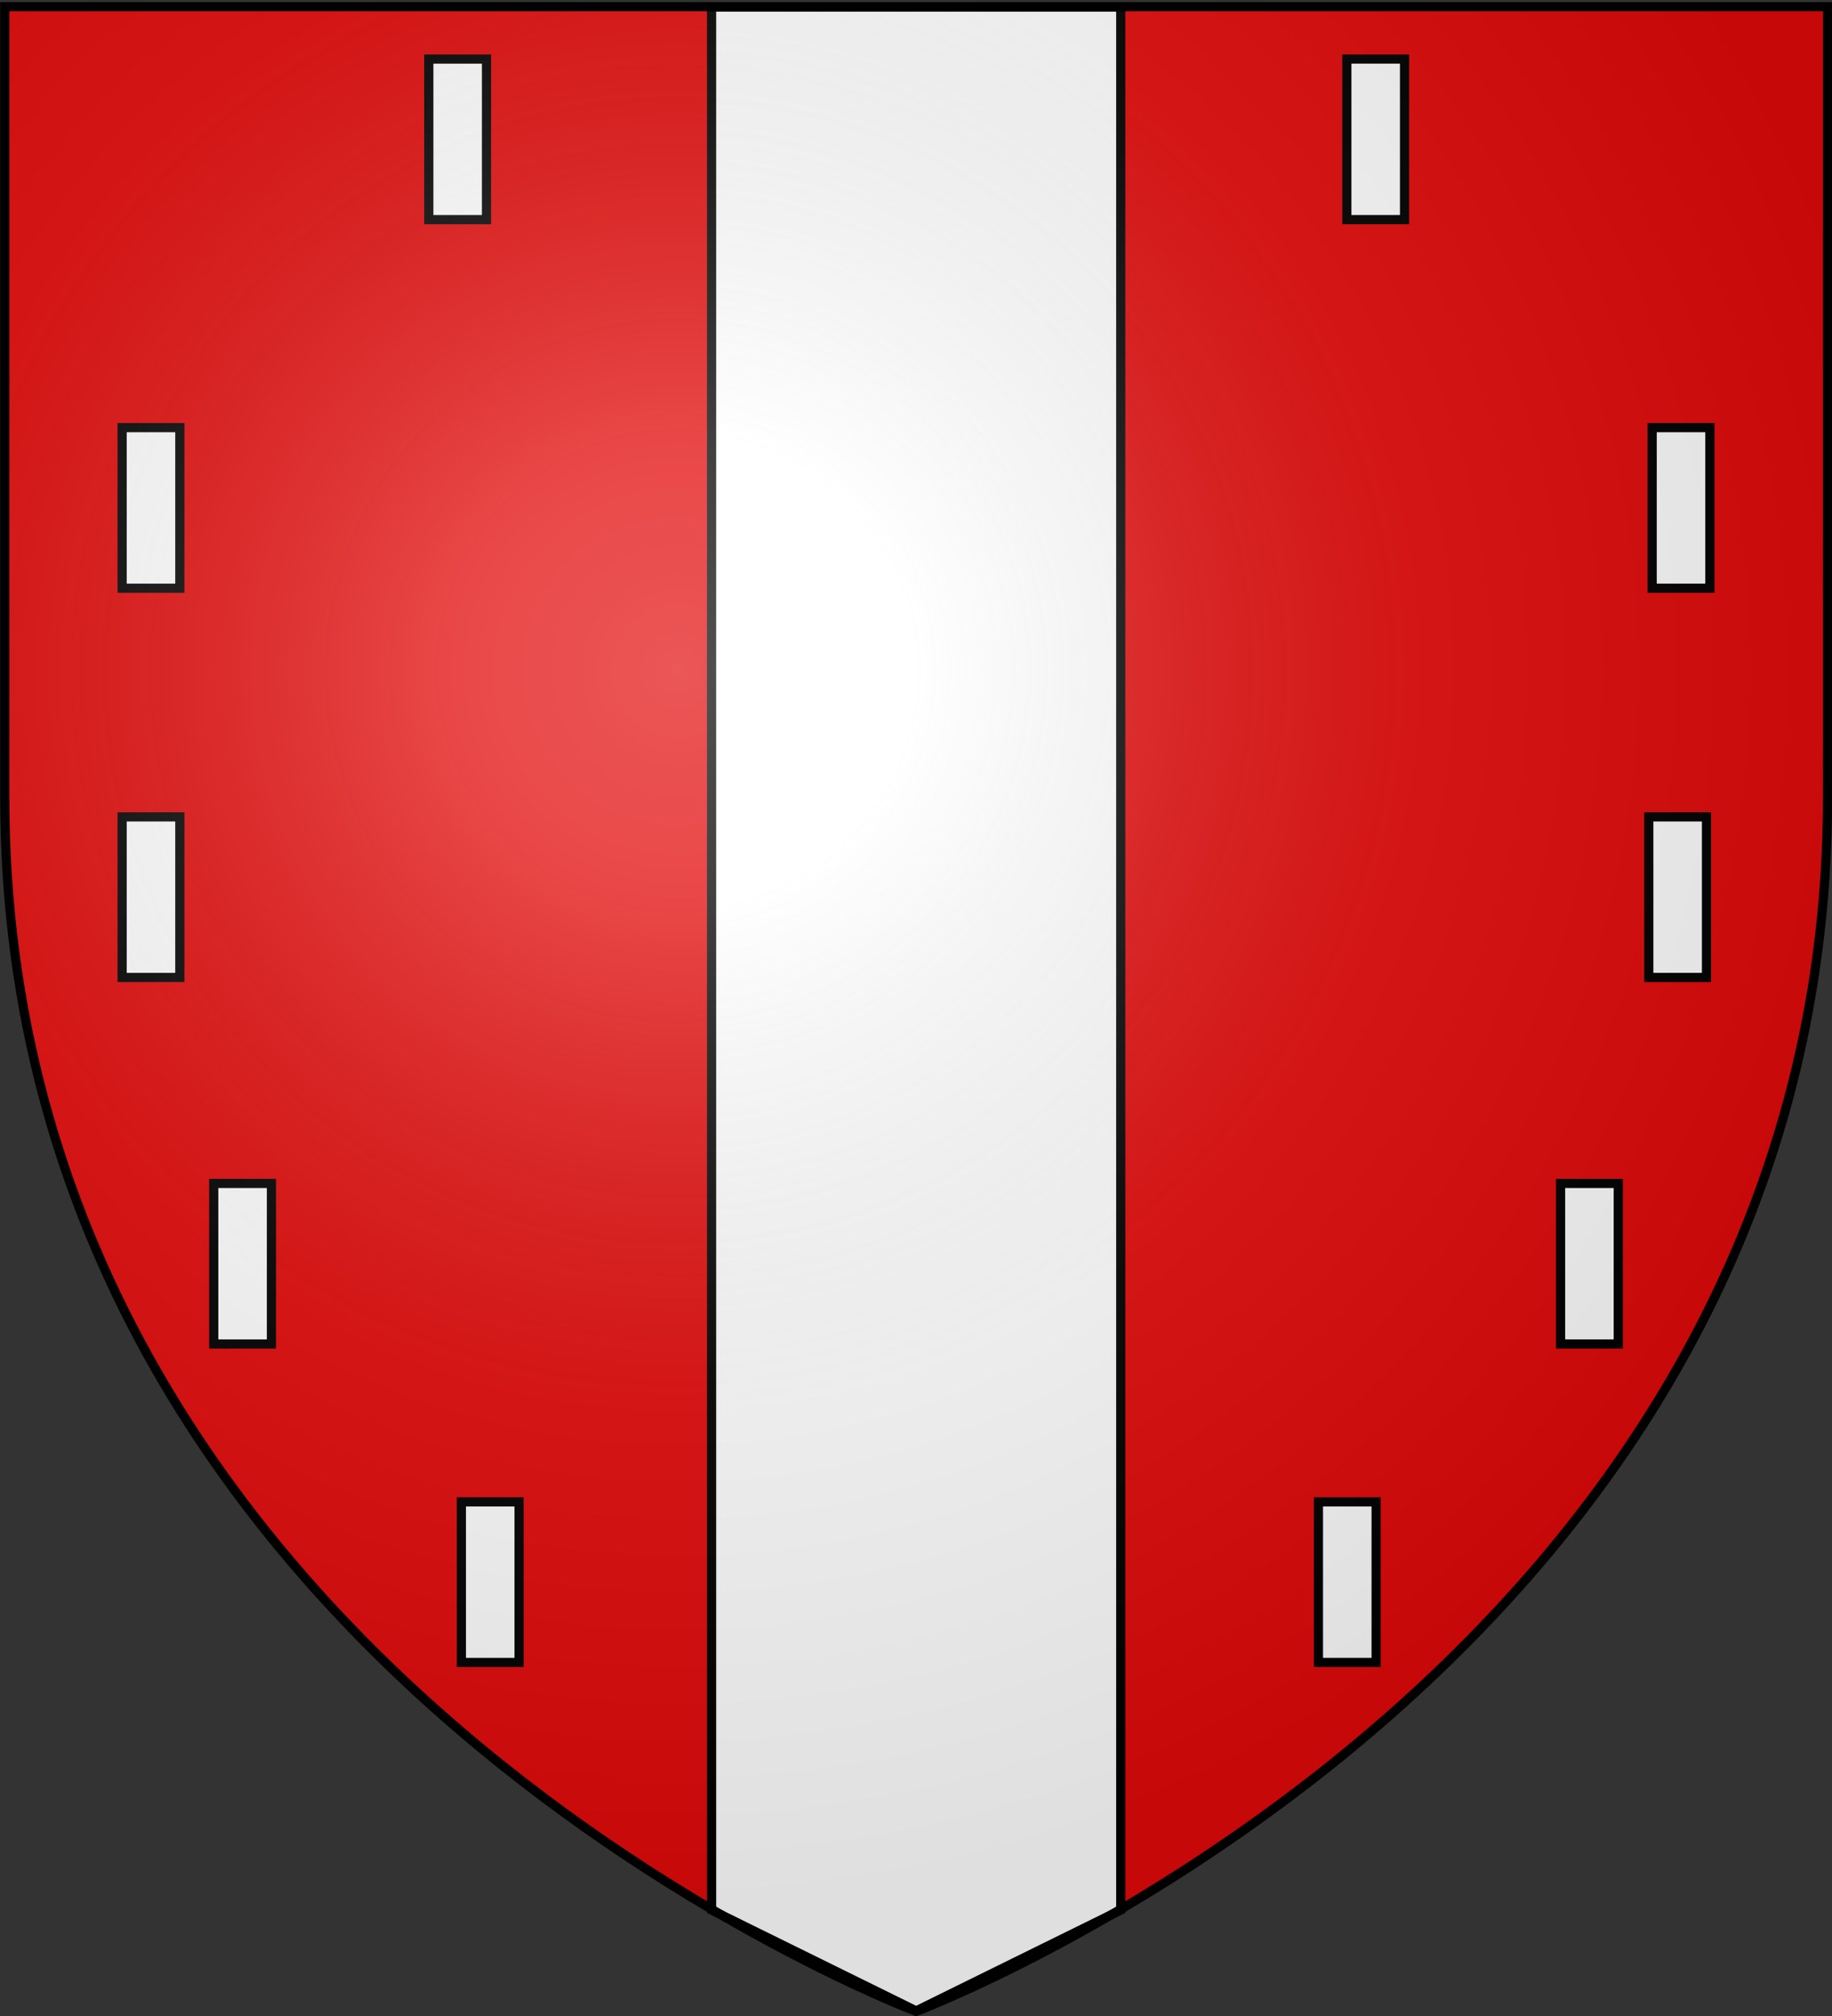 <svg xmlns="http://www.w3.org/2000/svg" xmlns:xlink="http://www.w3.org/1999/xlink" version="1.0" width="600" height="660"><rect width="100%" height="100%" fill="#333333" stroke="none"/><defs><radialGradient r="300" fy="226.331" fx="221.445" cy="226.331" cx="221.445" gradientTransform="matrix(1.353 0 0 1.349 -77.575 -85.747)" gradientUnits="userSpaceOnUse" id="b" xlink:href="#a"/><linearGradient id="a"><stop offset="0" style="stop-color:white;stop-opacity:.314"/><stop style="stop-color:white;stop-opacity:.251" offset=".19"/><stop offset=".6" style="stop-color:#6b6b6b;stop-opacity:.125"/><stop offset="1" style="stop-color:black;stop-opacity:.125"/></linearGradient></defs><g style="display:inline"><path d="M300.054 658.5s298.5-112.32 298.5-397.772V2.176h-597v258.552c0 285.452 298.5 397.772 298.5 397.772Z" style="fill:#e20909;fill-opacity:1;fill-rule:evenodd;stroke:none;stroke-width:1px;stroke-linecap:butt;stroke-linejoin:miter;stroke-opacity:1"/></g><g style="fill:#fff"><path style="fill:#fff;fill-opacity:1;stroke:#000;stroke-width:3;stroke-miterlimit:4;stroke-dasharray:none;stroke-opacity:1" d="M140.492 18.777h18.893v52.565h-18.893z" transform="translate(-.054 .561)"/><g style="fill:#fff;stroke:#000;stroke-width:3;stroke-miterlimit:4;stroke-dasharray:none;stroke-opacity:1"><path style="opacity:1;fill:#fff;fill-opacity:1;stroke:#000;stroke-width:3;stroke-miterlimit:4;stroke-dasharray:none;stroke-opacity:1" d="M433.671 567.52h18.893v52.565h-18.893zM152.976 567.52h18.893v52.565h-18.893z" transform="translate(-1.87 -75.827)"/></g><g style="fill:#fff;stroke:#000;stroke-width:3;stroke-miterlimit:4;stroke-dasharray:none;stroke-opacity:1"><path style="opacity:1;fill:#fff;fill-opacity:1;stroke:#000;stroke-width:3;stroke-miterlimit:4;stroke-dasharray:none;stroke-opacity:1" d="M36.803 240.431h18.893v52.565H36.803zM536.803 240.431h18.893v52.565h-18.893z" transform="translate(3.197 27.004)"/></g><g style="fill:#fff;stroke:#000;stroke-width:3;stroke-miterlimit:4;stroke-dasharray:none;stroke-opacity:1"><path style="opacity:1;fill:#fff;fill-opacity:1;stroke:#000;stroke-width:3;stroke-miterlimit:4;stroke-dasharray:none;stroke-opacity:1" d="M71.366 383.424h18.893v52.565H71.366zM512.472 383.424h18.893v52.565h-18.893z" transform="translate(-1.366 4.01)"/></g><g style="fill:#fff;stroke:#000;stroke-width:3;stroke-miterlimit:4;stroke-dasharray:none;stroke-opacity:1"><path style="opacity:1;fill:#fff;fill-opacity:1;stroke:#000;stroke-width:3;stroke-miterlimit:4;stroke-dasharray:none;stroke-opacity:1" d="M35.696 140.431h18.893v52.565H35.696zM436.803 19.769h18.893v52.565h-18.893zM536.803 140.431h18.893v52.565h-18.893z" transform="translate(4.304 -.43)"/></g></g><path d="M233.054 2.328h134v623l-67 33-67-33z" style="fill:#fff;stroke:#000;stroke-width:3"/><g style="display:inline"><path style="opacity:1;fill:url(#b);fill-opacity:1;fill-rule:evenodd;stroke:none;stroke-width:1px;stroke-linecap:butt;stroke-linejoin:miter;stroke-opacity:1" d="M300.054 658.5s298.5-112.32 298.5-397.772V2.176h-597v258.552c0 285.452 298.5 397.772 298.5 397.772Z"/></g><path style="opacity:1;fill:none;fill-opacity:1;fill-rule:evenodd;stroke:#000;stroke-width:3;stroke-linecap:butt;stroke-linejoin:miter;stroke-miterlimit:4;stroke-dasharray:none;stroke-opacity:1" d="M300.054 658.5S1.554 546.18 1.554 260.728V2.176h597v258.552c0 285.452-298.5 397.772-298.5 397.772z"/></svg>